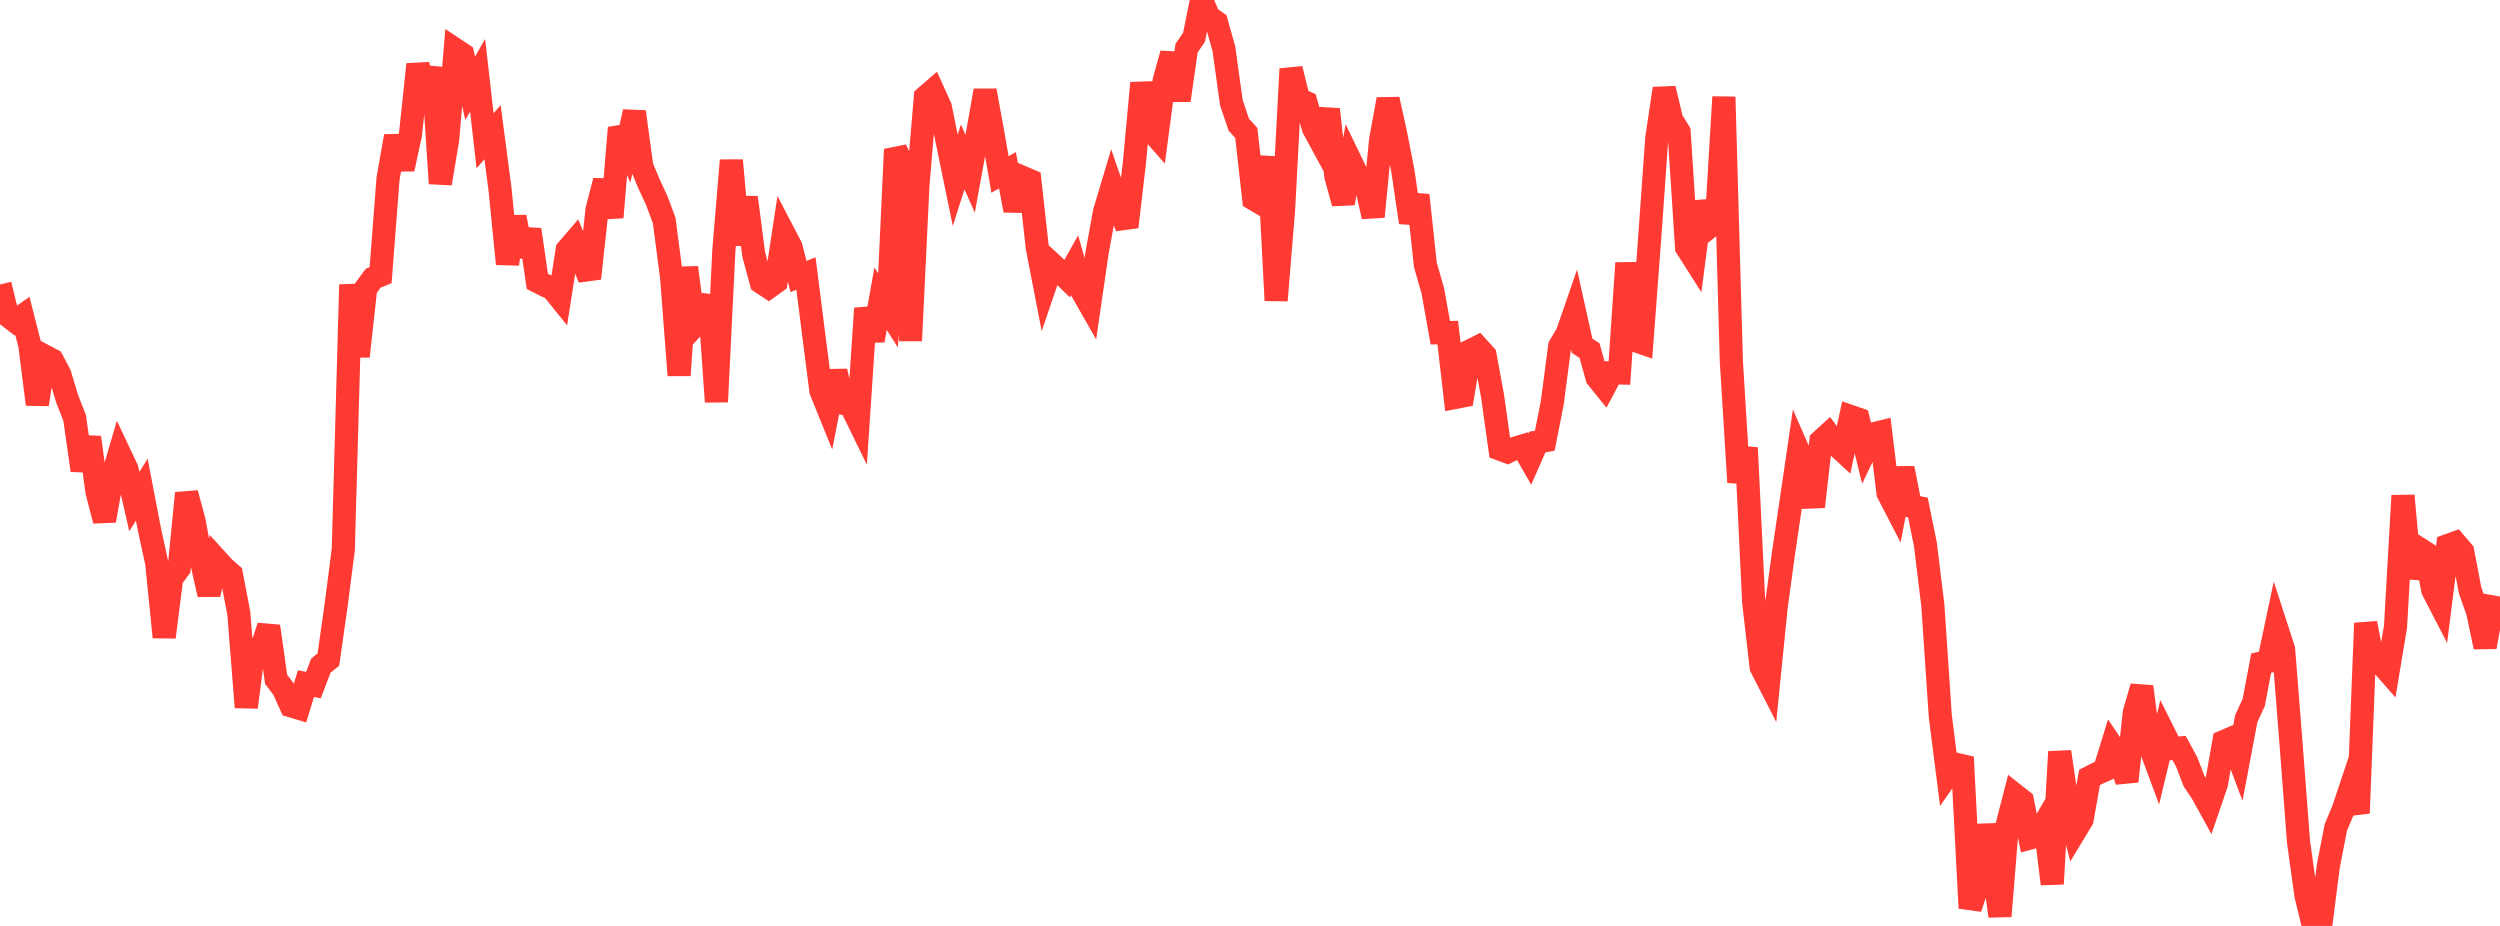 <?xml version="1.0" standalone="no"?>
<!DOCTYPE svg PUBLIC "-//W3C//DTD SVG 1.1//EN" "http://www.w3.org/Graphics/SVG/1.1/DTD/svg11.dtd">

<svg width="135" height="50" viewBox="0 0 135 50" preserveAspectRatio="none" 
  xmlns="http://www.w3.org/2000/svg"
  xmlns:xlink="http://www.w3.org/1999/xlink">


<polyline points="0.0, 15.363 0.403, 17.031 0.806, 17.343 1.209, 17.06 1.612, 18.642 2.015, 21.836 2.418, 19.23 2.821, 19.443 3.224, 20.203 3.627, 21.54 4.03, 22.562 4.433, 25.398 4.836, 23.62 5.239, 26.565 5.642, 28.116 6.045, 25.843 6.448, 24.473 6.851, 25.327 7.254, 27.082 7.657, 26.443 8.06, 28.542 8.463, 30.405 8.866, 34.406 9.269, 31.239 9.672, 30.688 10.075, 26.632 10.478, 28.128 10.881, 30.312 11.284, 32.104 11.687, 30.213 12.09, 30.656 12.493, 31.009 12.896, 33.121 13.299, 38.192 13.701, 35.065 14.104, 35.075 14.507, 33.818 14.91, 36.68 15.313, 37.217 15.716, 38.115 16.119, 38.235 16.522, 36.916 16.925, 36.995 17.328, 35.944 17.731, 35.619 18.134, 32.805 18.537, 29.678 18.94, 15.372 19.343, 19.243 19.746, 15.578 20.149, 15.025 20.552, 14.859 20.955, 9.642 21.358, 7.355 21.761, 9.13 22.164, 7.266 22.567, 3.474 22.97, 5.37 23.373, 3.652 23.776, 9.909 24.179, 7.497 24.582, 2.672 24.985, 2.94 25.388, 4.769 25.791, 4.067 26.194, 7.604 26.597, 7.138 27.0, 10.209 27.403, 14.249 27.806, 11.715 28.209, 13.831 28.612, 12.402 29.015, 15.194 29.418, 15.4 29.821, 15.581 30.224, 16.08 30.627, 13.497 31.03, 13.028 31.433, 14.023 31.836, 15.032 32.239, 11.327 32.642, 9.764 33.045, 11.736 33.448, 6.902 33.851, 7.841 34.254, 6.037 34.657, 8.994 35.06, 9.958 35.463, 10.823 35.866, 11.904 36.269, 14.991 36.672, 20.266 37.075, 14.444 37.478, 17.615 37.881, 17.182 38.284, 15.988 38.687, 21.699 39.09, 13.495 39.493, 8.659 39.896, 13.209 40.299, 10.661 40.701, 13.744 41.104, 15.243 41.507, 15.511 41.91, 15.221 42.313, 12.569 42.716, 13.342 43.119, 14.931 43.522, 14.771 43.925, 17.946 44.328, 21.099 44.731, 22.095 45.134, 20.049 45.537, 21.783 45.94, 21.888 46.343, 22.713 46.746, 16.653 47.149, 18.385 47.552, 16.13 47.955, 16.763 48.358, 8.069 48.761, 8.912 49.164, 18.4 49.567, 10.008 49.97, 5.241 50.373, 4.893 50.776, 5.78 51.179, 7.777 51.582, 9.736 51.985, 8.475 52.388, 9.38 52.791, 7.176 53.194, 4.891 53.597, 7.095 54.0, 9.422 54.403, 9.191 54.806, 11.365 55.209, 9.575 55.612, 9.747 56.015, 13.379 56.418, 15.456 56.821, 14.273 57.224, 14.645 57.627, 15.041 58.03, 14.323 58.433, 15.735 58.836, 16.442 59.239, 13.668 59.642, 11.445 60.045, 10.098 60.448, 11.266 60.851, 12.252 61.254, 8.833 61.657, 4.483 62.06, 6.929 62.463, 7.388 62.866, 4.355 63.269, 2.898 63.672, 5.416 64.075, 2.598 64.478, 2.01 64.881, 0.0 65.284, 0.919 65.687, 1.203 66.09, 2.634 66.493, 5.541 66.896, 6.734 67.299, 7.175 67.701, 10.746 68.104, 10.983 68.507, 8.478 68.91, 16.224 69.313, 11.31 69.716, 3.719 70.119, 5.34 70.522, 5.532 70.925, 6.924 71.328, 7.667 71.731, 5.906 72.134, 9.513 72.537, 10.974 72.94, 8.716 73.343, 9.548 73.746, 9.867 74.149, 11.703 74.552, 7.563 74.955, 5.362 75.358, 7.194 75.761, 9.263 76.164, 12.015 76.567, 10.541 76.97, 14.309 77.373, 15.706 77.776, 17.968 78.179, 17.96 78.582, 21.461 78.985, 21.383 79.388, 18.945 79.791, 18.742 80.194, 19.188 80.597, 21.385 81.0, 24.252 81.403, 24.402 81.806, 24.206 82.209, 24.085 82.612, 24.789 83.015, 23.871 83.418, 23.8 83.821, 21.759 84.224, 18.69 84.627, 18.014 85.03, 16.85 85.433, 18.67 85.836, 18.931 86.239, 20.389 86.642, 20.888 87.045, 20.134 87.448, 20.141 87.851, 14.205 88.254, 18.37 88.657, 18.51 89.06, 13.177 89.463, 7.491 89.866, 4.782 90.269, 6.471 90.672, 7.12 91.075, 13.356 91.478, 13.991 91.881, 10.905 92.284, 12.273 92.687, 11.954 93.09, 5.235 93.493, 19.507 93.896, 26.041 94.299, 24.179 94.701, 32.538 95.104, 36.026 95.507, 36.814 95.91, 32.803 96.313, 29.842 96.716, 27.11 97.119, 24.362 97.522, 25.284 97.925, 27.364 98.328, 23.815 98.731, 23.448 99.134, 24.002 99.537, 24.375 99.94, 22.493 100.343, 22.632 100.746, 24.274 101.149, 23.43 101.552, 23.332 101.955, 26.625 102.358, 27.405 102.761, 25.288 103.164, 27.324 103.567, 27.405 103.97, 29.386 104.373, 32.678 104.776, 38.673 105.179, 41.836 105.582, 41.259 105.985, 41.355 106.388, 49.042 106.791, 47.824 107.194, 44.563 107.597, 46.637 108.0, 49.47 108.403, 44.485 108.806, 42.925 109.209, 43.243 109.612, 45.252 110.015, 45.141 110.418, 44.442 110.821, 47.732 111.224, 40.594 111.627, 43.365 112.03, 44.922 112.433, 44.254 112.836, 41.98 113.239, 41.773 113.642, 41.592 114.045, 40.281 114.448, 40.881 114.851, 42.192 115.254, 38.475 115.657, 37.082 116.06, 40.211 116.463, 41.298 116.866, 39.618 117.269, 40.424 117.672, 40.394 118.075, 41.132 118.478, 42.182 118.881, 42.775 119.284, 43.505 119.687, 42.329 120.09, 40.041 120.493, 39.868 120.896, 40.939 121.299, 38.807 121.701, 37.932 122.104, 35.808 122.507, 35.719 122.91, 33.821 123.313, 35.063 123.716, 40.15 124.119, 45.45 124.522, 48.357 124.925, 50.0 125.328, 49.901 125.731, 46.76 126.134, 44.681 126.537, 43.723 126.94, 42.517 127.343, 43.909 127.746, 33.65 128.149, 35.718 128.552, 35.801 128.955, 36.259 129.358, 33.833 129.761, 26.764 130.164, 31.196 130.567, 29.584 130.97, 29.842 131.373, 31.868 131.776, 32.648 132.179, 29.459 132.582, 29.314 132.985, 29.783 133.388, 31.889 133.791, 33.026 134.194, 34.935 134.597, 32.776 135.0, 32.849" fill="none" stroke="#ff3a33" stroke-width="1.25"/>

</svg>